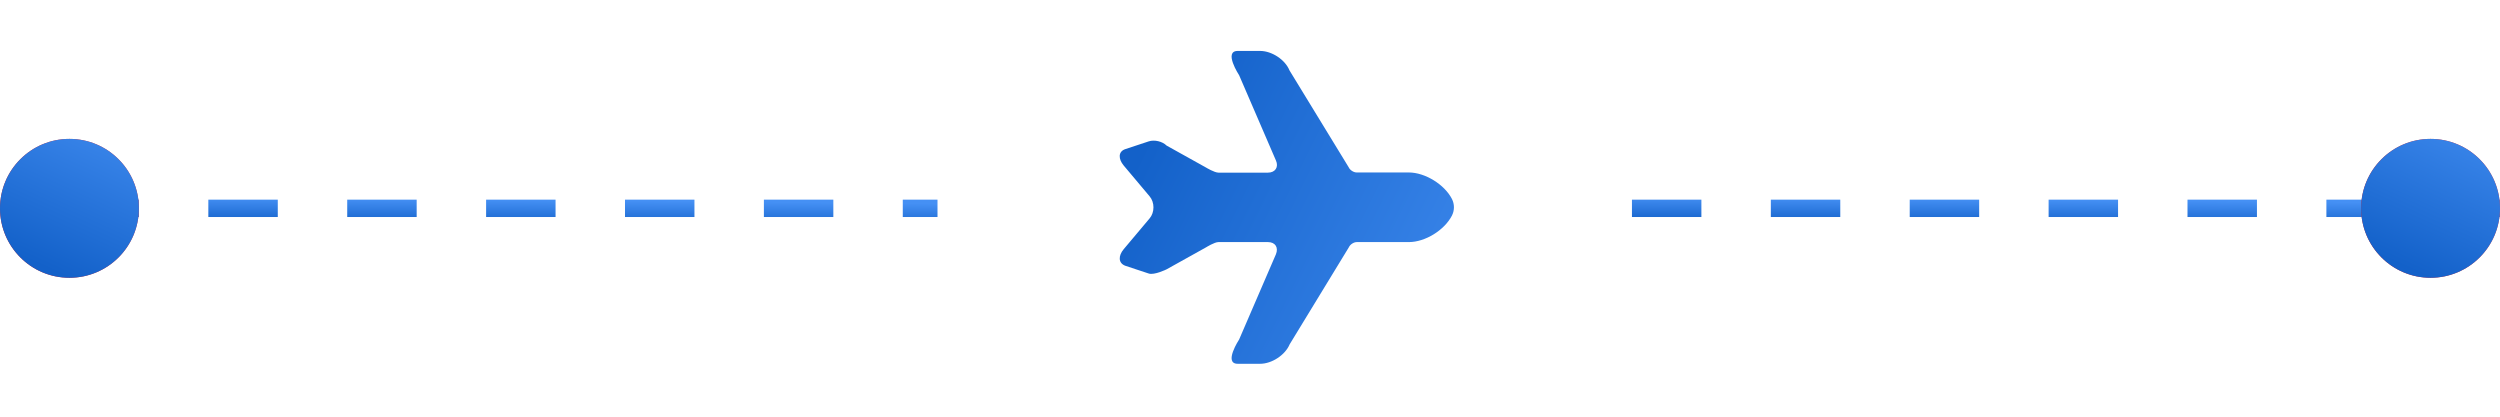 <svg width="144" height="24" viewBox="0 0 144 24" fill="none" xmlns="http://www.w3.org/2000/svg">
<path d="M4 12L54 12" stroke="url(#paint0_linear_33_14)" stroke-dasharray="4 4"/>
<path d="M94 12L144 12" stroke="url(#paint1_linear_33_14)" stroke-dasharray="4 4"/>
<circle cx="4" cy="12" r="4" fill="url(#paint2_linear_33_14)"/>
<circle cx="4" cy="12" r="4" fill="url(#paint3_linear_33_14)"/>
<circle cx="140" cy="12" r="4" fill="url(#paint4_linear_33_14)"/>
<circle cx="140" cy="12" r="4" fill="url(#paint5_linear_33_14)"/>
<path d="M64.834 8.584C64.386 8.723 64.419 9.17 64.721 9.529L66.214 11.304C66.514 11.654 66.514 12.234 66.214 12.584L64.723 14.356C64.42 14.716 64.389 15.16 64.834 15.314V15.314L66.164 15.754C66.484 15.864 67.194 15.514 67.194 15.514L69.474 14.244C69.474 14.244 69.954 13.944 70.184 13.944L73.034 13.944C73.454 13.944 73.654 14.254 73.494 14.644L71.374 19.554C71.374 19.554 70.454 20.954 71.294 20.954L72.584 20.954C73.254 20.954 74.024 20.454 74.284 19.834L77.694 14.244C77.764 14.084 77.974 13.944 78.154 13.944L81.154 13.944C82.094 13.944 83.204 13.254 83.634 12.414C83.784 12.114 83.784 11.764 83.634 11.464C83.204 10.624 82.084 9.934 81.144 9.934L78.144 9.934C77.964 9.934 77.754 9.794 77.684 9.634L74.274 4.054C74.024 3.434 73.254 2.934 72.584 2.934L71.294 2.934C70.454 2.934 71.374 4.334 71.374 4.334L73.494 9.244C73.664 9.624 73.454 9.944 73.034 9.944L70.184 9.944C69.954 9.944 69.474 9.654 69.474 9.654L67.194 8.384C66.954 8.144 66.494 8.034 66.164 8.144L64.834 8.584V8.584Z" fill="url(#paint6_linear_33_14)"/>
<defs>
<linearGradient id="paint0_linear_33_14" x1="33.167" y1="11.542" x2="33.153" y2="13.043" gradientUnits="userSpaceOnUse">
<stop stop-color="#4590F4"/>
<stop offset="1" stop-color="#1361C9"/>
</linearGradient>
<linearGradient id="paint1_linear_33_14" x1="123.167" y1="11.542" x2="123.153" y2="13.043" gradientUnits="userSpaceOnUse">
<stop stop-color="#4590F4"/>
<stop offset="1" stop-color="#1361C9"/>
</linearGradient>
<linearGradient id="paint2_linear_33_14" x1="2.86" y1="18.412" x2="13.935" y2="15.11" gradientUnits="userSpaceOnUse">
<stop stop-color="#E82320"/>
<stop offset="1" stop-color="#FA504D"/>
</linearGradient>
<linearGradient id="paint3_linear_33_14" x1="4.667" y1="4.333" x2="0.142" y2="14.287" gradientUnits="userSpaceOnUse">
<stop stop-color="#4590F4"/>
<stop offset="1" stop-color="#1361C9"/>
</linearGradient>
<linearGradient id="paint4_linear_33_14" x1="138.86" y1="18.412" x2="149.935" y2="15.11" gradientUnits="userSpaceOnUse">
<stop stop-color="#E82320"/>
<stop offset="1" stop-color="#FA504D"/>
</linearGradient>
<linearGradient id="paint5_linear_33_14" x1="140.667" y1="4.333" x2="136.142" y2="14.287" gradientUnits="userSpaceOnUse">
<stop stop-color="#4590F4"/>
<stop offset="1" stop-color="#1361C9"/>
</linearGradient>
<linearGradient id="paint6_linear_33_14" x1="92.68" y1="13.445" x2="69.114" y2="1.858" gradientUnits="userSpaceOnUse">
<stop stop-color="#4590F4"/>
<stop offset="1" stop-color="#1361C9"/>
</linearGradient>
</defs>
</svg>
